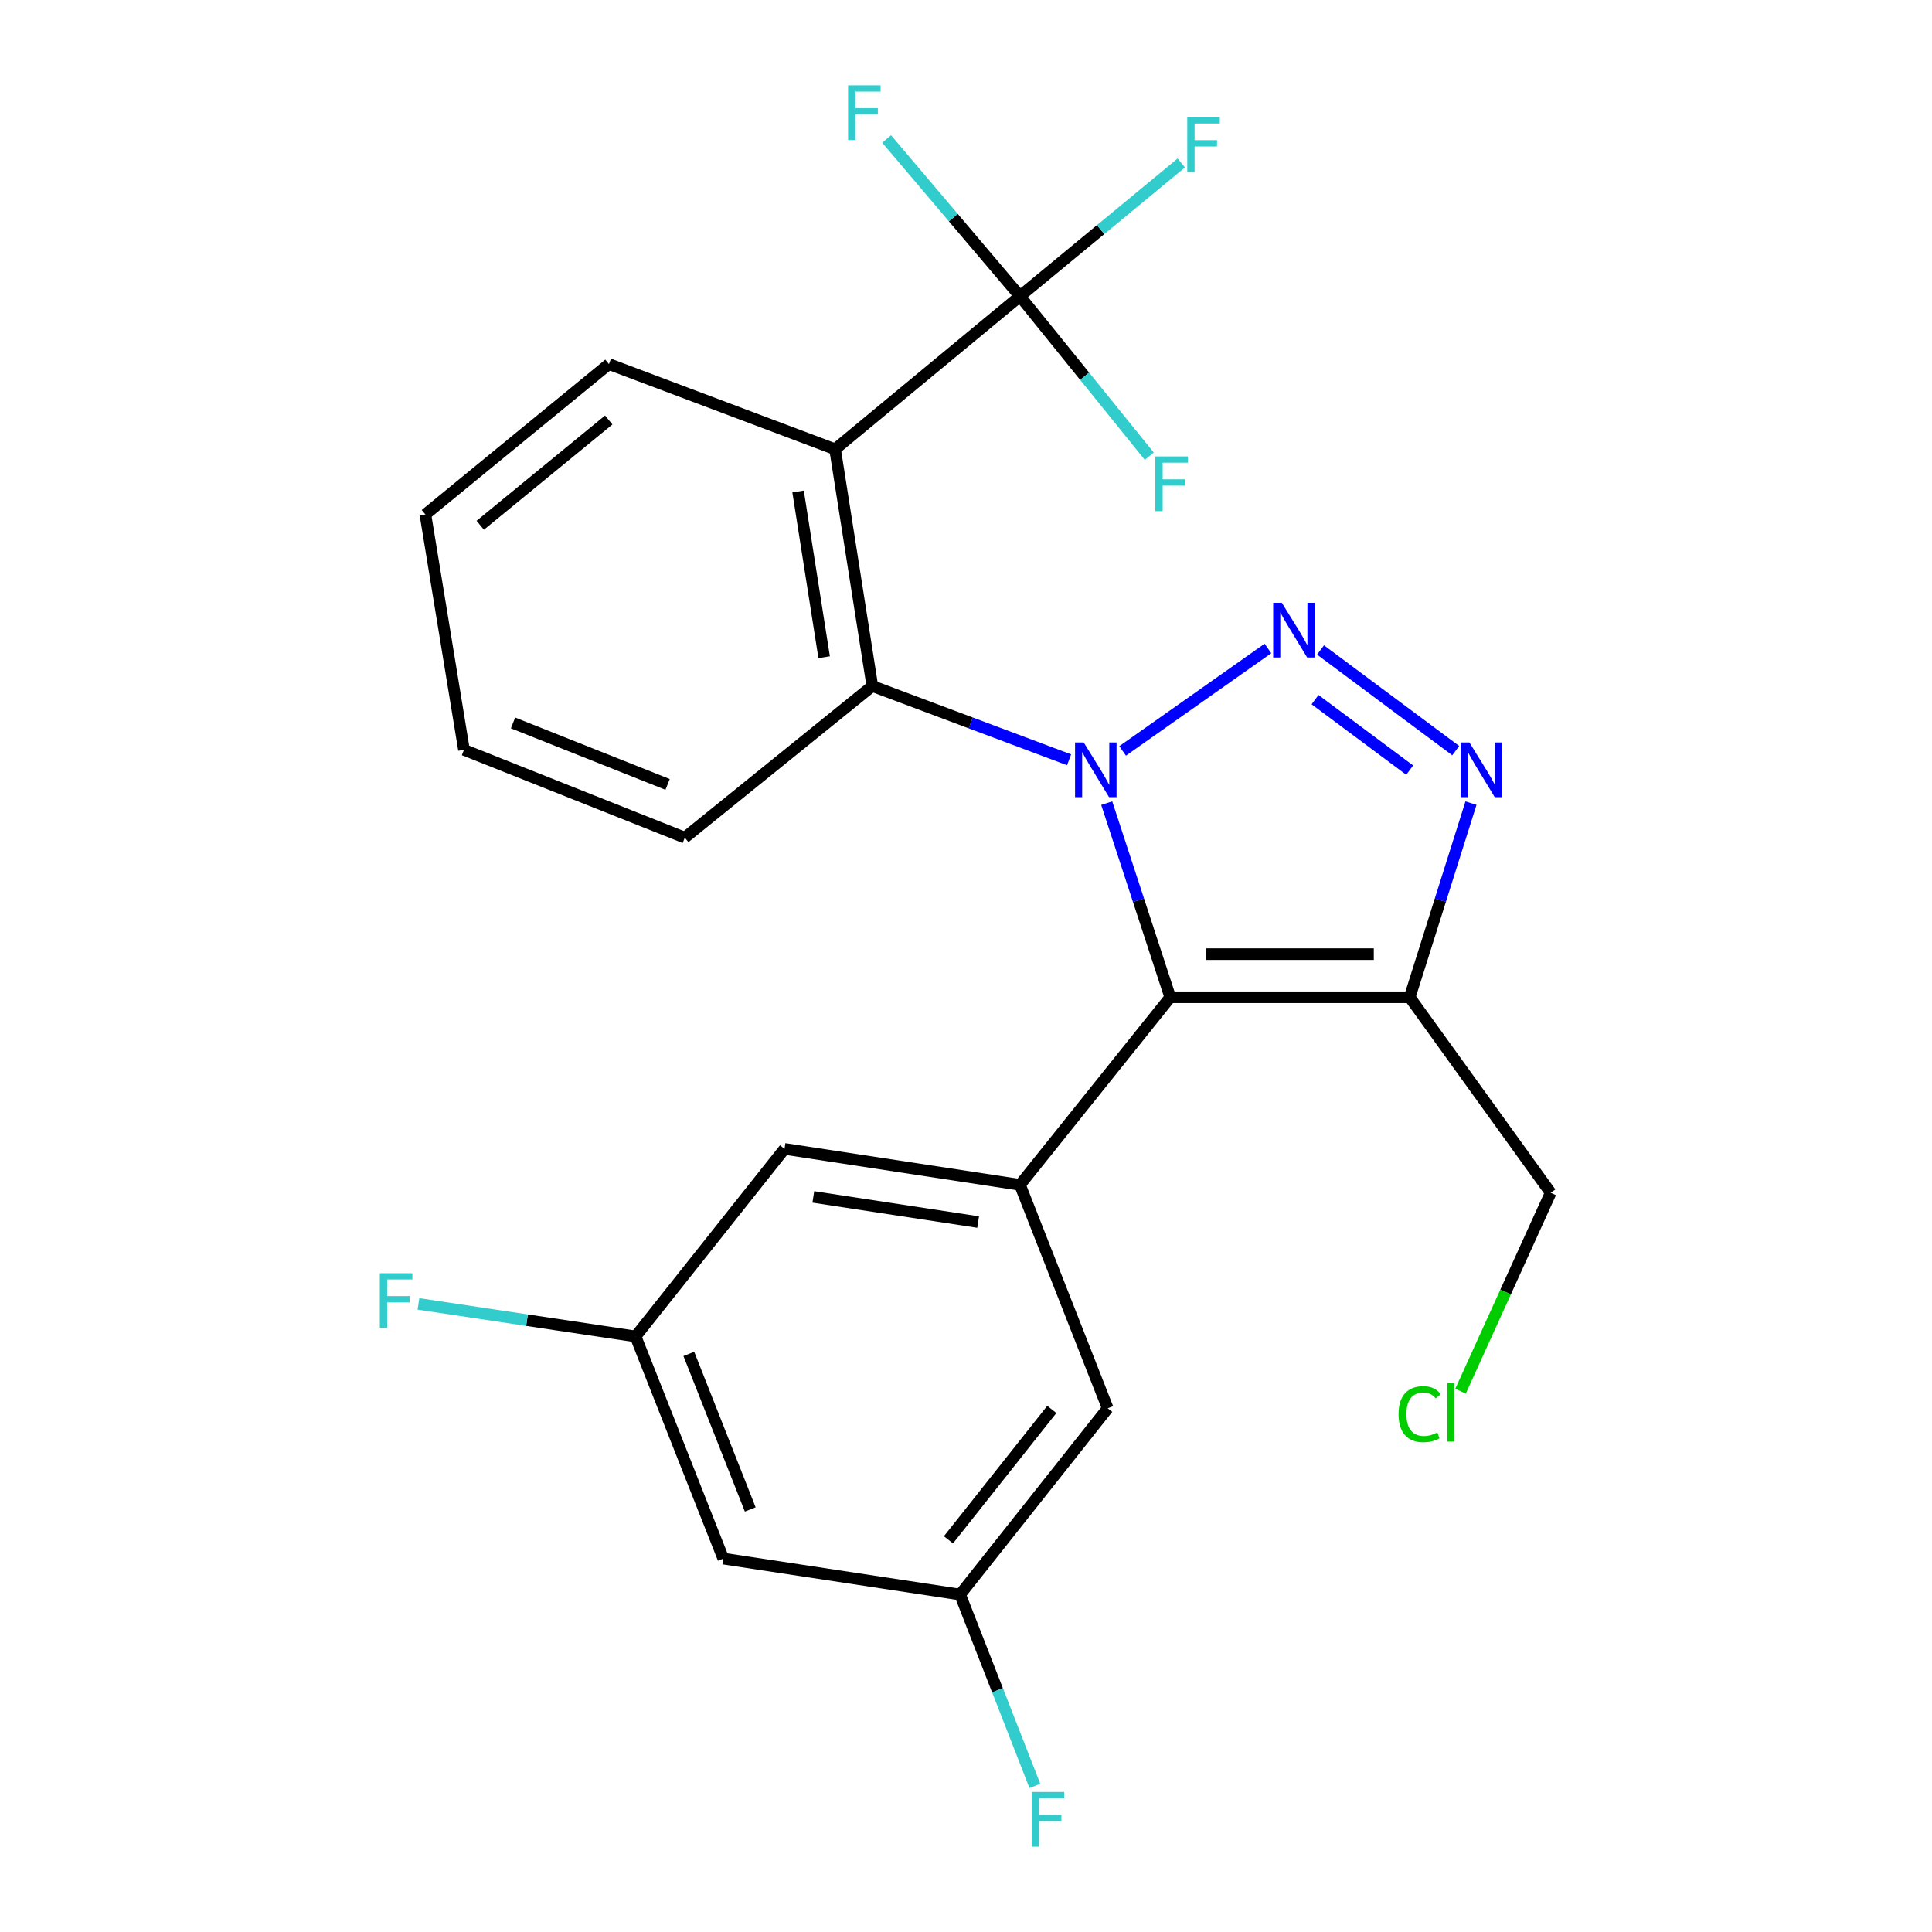 <?xml version='1.0' encoding='iso-8859-1'?>
<svg version='1.1' baseProfile='full'
              xmlns='http://www.w3.org/2000/svg'
                      xmlns:rdkit='http://www.rdkit.org/xml'
                      xmlns:xlink='http://www.w3.org/1999/xlink'
                  xml:space='preserve'
width='1000px' height='1000px' viewBox='0 0 1000 1000'>
<!-- END OF HEADER -->
<rect style='opacity:1.0;fill:#FFFFFF;stroke:none' width='1000' height='1000' x='0' y='0'> </rect>
<path class='bond-0' d='M 581.062,388.672 L 656.284,335.65' style='fill:none;fill-rule:evenodd;stroke:#0000FF;stroke-width:6px;stroke-linecap:butt;stroke-linejoin:miter;stroke-opacity:1' />
<path class='bond-1' d='M 572.834,415.71 L 589.278,465.945' style='fill:none;fill-rule:evenodd;stroke:#0000FF;stroke-width:6px;stroke-linecap:butt;stroke-linejoin:miter;stroke-opacity:1' />
<path class='bond-1' d='M 589.278,465.945 L 605.721,516.181' style='fill:none;fill-rule:evenodd;stroke:#000000;stroke-width:6px;stroke-linecap:butt;stroke-linejoin:miter;stroke-opacity:1' />
<path class='bond-5' d='M 553.357,393.27 L 502.437,374.182' style='fill:none;fill-rule:evenodd;stroke:#0000FF;stroke-width:6px;stroke-linecap:butt;stroke-linejoin:miter;stroke-opacity:1' />
<path class='bond-5' d='M 502.437,374.182 L 451.516,355.094' style='fill:none;fill-rule:evenodd;stroke:#000000;stroke-width:6px;stroke-linecap:butt;stroke-linejoin:miter;stroke-opacity:1' />
<path class='bond-2' d='M 683.503,336.417 L 753.483,388.523' style='fill:none;fill-rule:evenodd;stroke:#0000FF;stroke-width:6px;stroke-linecap:butt;stroke-linejoin:miter;stroke-opacity:1' />
<path class='bond-2' d='M 680.671,362.134 L 729.657,398.608' style='fill:none;fill-rule:evenodd;stroke:#0000FF;stroke-width:6px;stroke-linecap:butt;stroke-linejoin:miter;stroke-opacity:1' />
<path class='bond-3' d='M 605.721,516.181 L 729.66,516.181' style='fill:none;fill-rule:evenodd;stroke:#000000;stroke-width:6px;stroke-linecap:butt;stroke-linejoin:miter;stroke-opacity:1' />
<path class='bond-3' d='M 624.312,493.863 L 711.07,493.863' style='fill:none;fill-rule:evenodd;stroke:#000000;stroke-width:6px;stroke-linecap:butt;stroke-linejoin:miter;stroke-opacity:1' />
<path class='bond-7' d='M 605.721,516.181 L 527.931,613.264' style='fill:none;fill-rule:evenodd;stroke:#000000;stroke-width:6px;stroke-linecap:butt;stroke-linejoin:miter;stroke-opacity:1' />
<path class='bond-24' d='M 761.376,415.699 L 745.518,465.94' style='fill:none;fill-rule:evenodd;stroke:#0000FF;stroke-width:6px;stroke-linecap:butt;stroke-linejoin:miter;stroke-opacity:1' />
<path class='bond-24' d='M 745.518,465.94 L 729.66,516.181' style='fill:none;fill-rule:evenodd;stroke:#000000;stroke-width:6px;stroke-linecap:butt;stroke-linejoin:miter;stroke-opacity:1' />
<path class='bond-16' d='M 729.66,516.181 L 802.628,617.393' style='fill:none;fill-rule:evenodd;stroke:#000000;stroke-width:6px;stroke-linecap:butt;stroke-linejoin:miter;stroke-opacity:1' />
<path class='bond-4' d='M 432.236,232.531 L 451.516,355.094' style='fill:none;fill-rule:evenodd;stroke:#000000;stroke-width:6px;stroke-linecap:butt;stroke-linejoin:miter;stroke-opacity:1' />
<path class='bond-4' d='M 413.081,254.384 L 426.577,340.178' style='fill:none;fill-rule:evenodd;stroke:#000000;stroke-width:6px;stroke-linecap:butt;stroke-linejoin:miter;stroke-opacity:1' />
<path class='bond-6' d='M 432.236,232.531 L 527.931,153.327' style='fill:none;fill-rule:evenodd;stroke:#000000;stroke-width:6px;stroke-linecap:butt;stroke-linejoin:miter;stroke-opacity:1' />
<path class='bond-19' d='M 432.236,232.531 L 315.191,188.453' style='fill:none;fill-rule:evenodd;stroke:#000000;stroke-width:6px;stroke-linecap:butt;stroke-linejoin:miter;stroke-opacity:1' />
<path class='bond-20' d='M 451.516,355.094 L 354.445,433.567' style='fill:none;fill-rule:evenodd;stroke:#000000;stroke-width:6px;stroke-linecap:butt;stroke-linejoin:miter;stroke-opacity:1' />
<path class='bond-13' d='M 527.931,153.327 L 569.687,118.84' style='fill:none;fill-rule:evenodd;stroke:#000000;stroke-width:6px;stroke-linecap:butt;stroke-linejoin:miter;stroke-opacity:1' />
<path class='bond-13' d='M 569.687,118.84 L 611.443,84.353' style='fill:none;fill-rule:evenodd;stroke:#33CCCC;stroke-width:6px;stroke-linecap:butt;stroke-linejoin:miter;stroke-opacity:1' />
<path class='bond-14' d='M 527.931,153.327 L 561.403,194.731' style='fill:none;fill-rule:evenodd;stroke:#000000;stroke-width:6px;stroke-linecap:butt;stroke-linejoin:miter;stroke-opacity:1' />
<path class='bond-14' d='M 561.403,194.731 L 594.875,236.135' style='fill:none;fill-rule:evenodd;stroke:#33CCCC;stroke-width:6px;stroke-linecap:butt;stroke-linejoin:miter;stroke-opacity:1' />
<path class='bond-15' d='M 527.931,153.327 L 493.426,112.629' style='fill:none;fill-rule:evenodd;stroke:#000000;stroke-width:6px;stroke-linecap:butt;stroke-linejoin:miter;stroke-opacity:1' />
<path class='bond-15' d='M 493.426,112.629 L 458.921,71.931' style='fill:none;fill-rule:evenodd;stroke:#33CCCC;stroke-width:6px;stroke-linecap:butt;stroke-linejoin:miter;stroke-opacity:1' />
<path class='bond-8' d='M 527.931,613.264 L 406.062,594.665' style='fill:none;fill-rule:evenodd;stroke:#000000;stroke-width:6px;stroke-linecap:butt;stroke-linejoin:miter;stroke-opacity:1' />
<path class='bond-8' d='M 506.283,632.537 L 420.975,619.518' style='fill:none;fill-rule:evenodd;stroke:#000000;stroke-width:6px;stroke-linecap:butt;stroke-linejoin:miter;stroke-opacity:1' />
<path class='bond-9' d='M 527.931,613.264 L 573.36,728.933' style='fill:none;fill-rule:evenodd;stroke:#000000;stroke-width:6px;stroke-linecap:butt;stroke-linejoin:miter;stroke-opacity:1' />
<path class='bond-11' d='M 406.062,594.665 L 328.966,691.736' style='fill:none;fill-rule:evenodd;stroke:#000000;stroke-width:6px;stroke-linecap:butt;stroke-linejoin:miter;stroke-opacity:1' />
<path class='bond-10' d='M 573.36,728.933 L 496.946,825.322' style='fill:none;fill-rule:evenodd;stroke:#000000;stroke-width:6px;stroke-linecap:butt;stroke-linejoin:miter;stroke-opacity:1' />
<path class='bond-10' d='M 544.409,729.527 L 490.919,796.999' style='fill:none;fill-rule:evenodd;stroke:#000000;stroke-width:6px;stroke-linecap:butt;stroke-linejoin:miter;stroke-opacity:1' />
<path class='bond-12' d='M 496.946,825.322 L 374.383,806.724' style='fill:none;fill-rule:evenodd;stroke:#000000;stroke-width:6px;stroke-linecap:butt;stroke-linejoin:miter;stroke-opacity:1' />
<path class='bond-18' d='M 496.946,825.322 L 516.297,874.856' style='fill:none;fill-rule:evenodd;stroke:#000000;stroke-width:6px;stroke-linecap:butt;stroke-linejoin:miter;stroke-opacity:1' />
<path class='bond-18' d='M 516.297,874.856 L 535.648,924.39' style='fill:none;fill-rule:evenodd;stroke:#33CCCC;stroke-width:6px;stroke-linecap:butt;stroke-linejoin:miter;stroke-opacity:1' />
<path class='bond-17' d='M 328.966,691.736 L 272.773,683.321' style='fill:none;fill-rule:evenodd;stroke:#000000;stroke-width:6px;stroke-linecap:butt;stroke-linejoin:miter;stroke-opacity:1' />
<path class='bond-17' d='M 272.773,683.321 L 216.58,674.905' style='fill:none;fill-rule:evenodd;stroke:#33CCCC;stroke-width:6px;stroke-linecap:butt;stroke-linejoin:miter;stroke-opacity:1' />
<path class='bond-26' d='M 328.966,691.736 L 374.383,806.724' style='fill:none;fill-rule:evenodd;stroke:#000000;stroke-width:6px;stroke-linecap:butt;stroke-linejoin:miter;stroke-opacity:1' />
<path class='bond-26' d='M 356.536,700.786 L 388.328,781.277' style='fill:none;fill-rule:evenodd;stroke:#000000;stroke-width:6px;stroke-linecap:butt;stroke-linejoin:miter;stroke-opacity:1' />
<path class='bond-21' d='M 802.628,617.393 L 779.299,668.735' style='fill:none;fill-rule:evenodd;stroke:#000000;stroke-width:6px;stroke-linecap:butt;stroke-linejoin:miter;stroke-opacity:1' />
<path class='bond-21' d='M 779.299,668.735 L 755.971,720.076' style='fill:none;fill-rule:evenodd;stroke:#00CC00;stroke-width:6px;stroke-linecap:butt;stroke-linejoin:miter;stroke-opacity:1' />
<path class='bond-25' d='M 315.191,188.453 L 220.178,266.281' style='fill:none;fill-rule:evenodd;stroke:#000000;stroke-width:6px;stroke-linecap:butt;stroke-linejoin:miter;stroke-opacity:1' />
<path class='bond-25' d='M 315.081,217.393 L 248.572,271.872' style='fill:none;fill-rule:evenodd;stroke:#000000;stroke-width:6px;stroke-linecap:butt;stroke-linejoin:miter;stroke-opacity:1' />
<path class='bond-23' d='M 354.445,433.567 L 240.153,388.112' style='fill:none;fill-rule:evenodd;stroke:#000000;stroke-width:6px;stroke-linecap:butt;stroke-linejoin:miter;stroke-opacity:1' />
<path class='bond-23' d='M 345.549,406.011 L 265.544,374.192' style='fill:none;fill-rule:evenodd;stroke:#000000;stroke-width:6px;stroke-linecap:butt;stroke-linejoin:miter;stroke-opacity:1' />
<path class='bond-22' d='M 220.178,266.281 L 240.153,388.112' style='fill:none;fill-rule:evenodd;stroke:#000000;stroke-width:6px;stroke-linecap:butt;stroke-linejoin:miter;stroke-opacity:1' />
<path  class='atom-0' d='M 560.925 384.293
L 570.205 399.293
Q 571.125 400.773, 572.605 403.453
Q 574.085 406.133, 574.165 406.293
L 574.165 384.293
L 577.925 384.293
L 577.925 412.613
L 574.045 412.613
L 564.085 396.213
Q 562.925 394.293, 561.685 392.093
Q 560.485 389.893, 560.125 389.213
L 560.125 412.613
L 556.445 412.613
L 556.445 384.293
L 560.925 384.293
' fill='#0000FF'/>
<path  class='atom-1' d='M 663.477 312.008
L 672.757 327.008
Q 673.677 328.488, 675.157 331.168
Q 676.637 333.848, 676.717 334.008
L 676.717 312.008
L 680.477 312.008
L 680.477 340.328
L 676.597 340.328
L 666.637 323.928
Q 665.477 322.008, 664.237 319.808
Q 663.037 317.608, 662.677 316.928
L 662.677 340.328
L 658.997 340.328
L 658.997 312.008
L 663.477 312.008
' fill='#0000FF'/>
<path  class='atom-3' d='M 760.56 384.293
L 769.84 399.293
Q 770.76 400.773, 772.24 403.453
Q 773.72 406.133, 773.8 406.293
L 773.8 384.293
L 777.56 384.293
L 777.56 412.613
L 773.68 412.613
L 763.72 396.213
Q 762.56 394.293, 761.32 392.093
Q 760.12 389.893, 759.76 389.213
L 759.76 412.613
L 756.08 412.613
L 756.08 384.293
L 760.56 384.293
' fill='#0000FF'/>
<path  class='atom-14' d='M 614.523 60.695
L 631.363 60.695
L 631.363 63.935
L 618.323 63.935
L 618.323 72.535
L 629.923 72.535
L 629.923 75.815
L 618.323 75.815
L 618.323 89.015
L 614.523 89.015
L 614.523 60.695
' fill='#33CCCC'/>
<path  class='atom-15' d='M 597.996 236.25
L 614.836 236.25
L 614.836 239.49
L 601.796 239.49
L 601.796 248.09
L 613.396 248.09
L 613.396 251.37
L 601.796 251.37
L 601.796 264.57
L 597.996 264.57
L 597.996 236.25
' fill='#33CCCC'/>
<path  class='atom-16' d='M 438.967 44.167
L 455.807 44.167
L 455.807 47.407
L 442.767 47.407
L 442.767 56.007
L 454.367 56.007
L 454.367 59.287
L 442.767 59.287
L 442.767 72.487
L 438.967 72.487
L 438.967 44.167
' fill='#33CCCC'/>
<path  class='atom-18' d='M 196.607 659.015
L 213.447 659.015
L 213.447 662.255
L 200.407 662.255
L 200.407 670.855
L 212.007 670.855
L 212.007 674.135
L 200.407 674.135
L 200.407 687.335
L 196.607 687.335
L 196.607 659.015
' fill='#33CCCC'/>
<path  class='atom-19' d='M 533.98 927.513
L 550.82 927.513
L 550.82 930.753
L 537.78 930.753
L 537.78 939.353
L 549.38 939.353
L 549.38 942.633
L 537.78 942.633
L 537.78 955.833
L 533.98 955.833
L 533.98 927.513
' fill='#33CCCC'/>
<path  class='atom-22' d='M 723.891 731.971
Q 723.891 724.931, 727.171 721.251
Q 730.491 717.531, 736.771 717.531
Q 742.611 717.531, 745.731 721.651
L 743.091 723.811
Q 740.811 720.811, 736.771 720.811
Q 732.491 720.811, 730.211 723.691
Q 727.971 726.531, 727.971 731.971
Q 727.971 737.571, 730.291 740.451
Q 732.651 743.331, 737.211 743.331
Q 740.331 743.331, 743.971 741.451
L 745.091 744.451
Q 743.611 745.411, 741.371 745.971
Q 739.131 746.531, 736.651 746.531
Q 730.491 746.531, 727.171 742.771
Q 723.891 739.011, 723.891 731.971
' fill='#00CC00'/>
<path  class='atom-22' d='M 749.171 715.811
L 752.851 715.811
L 752.851 746.171
L 749.171 746.171
L 749.171 715.811
' fill='#00CC00'/>
</svg>
